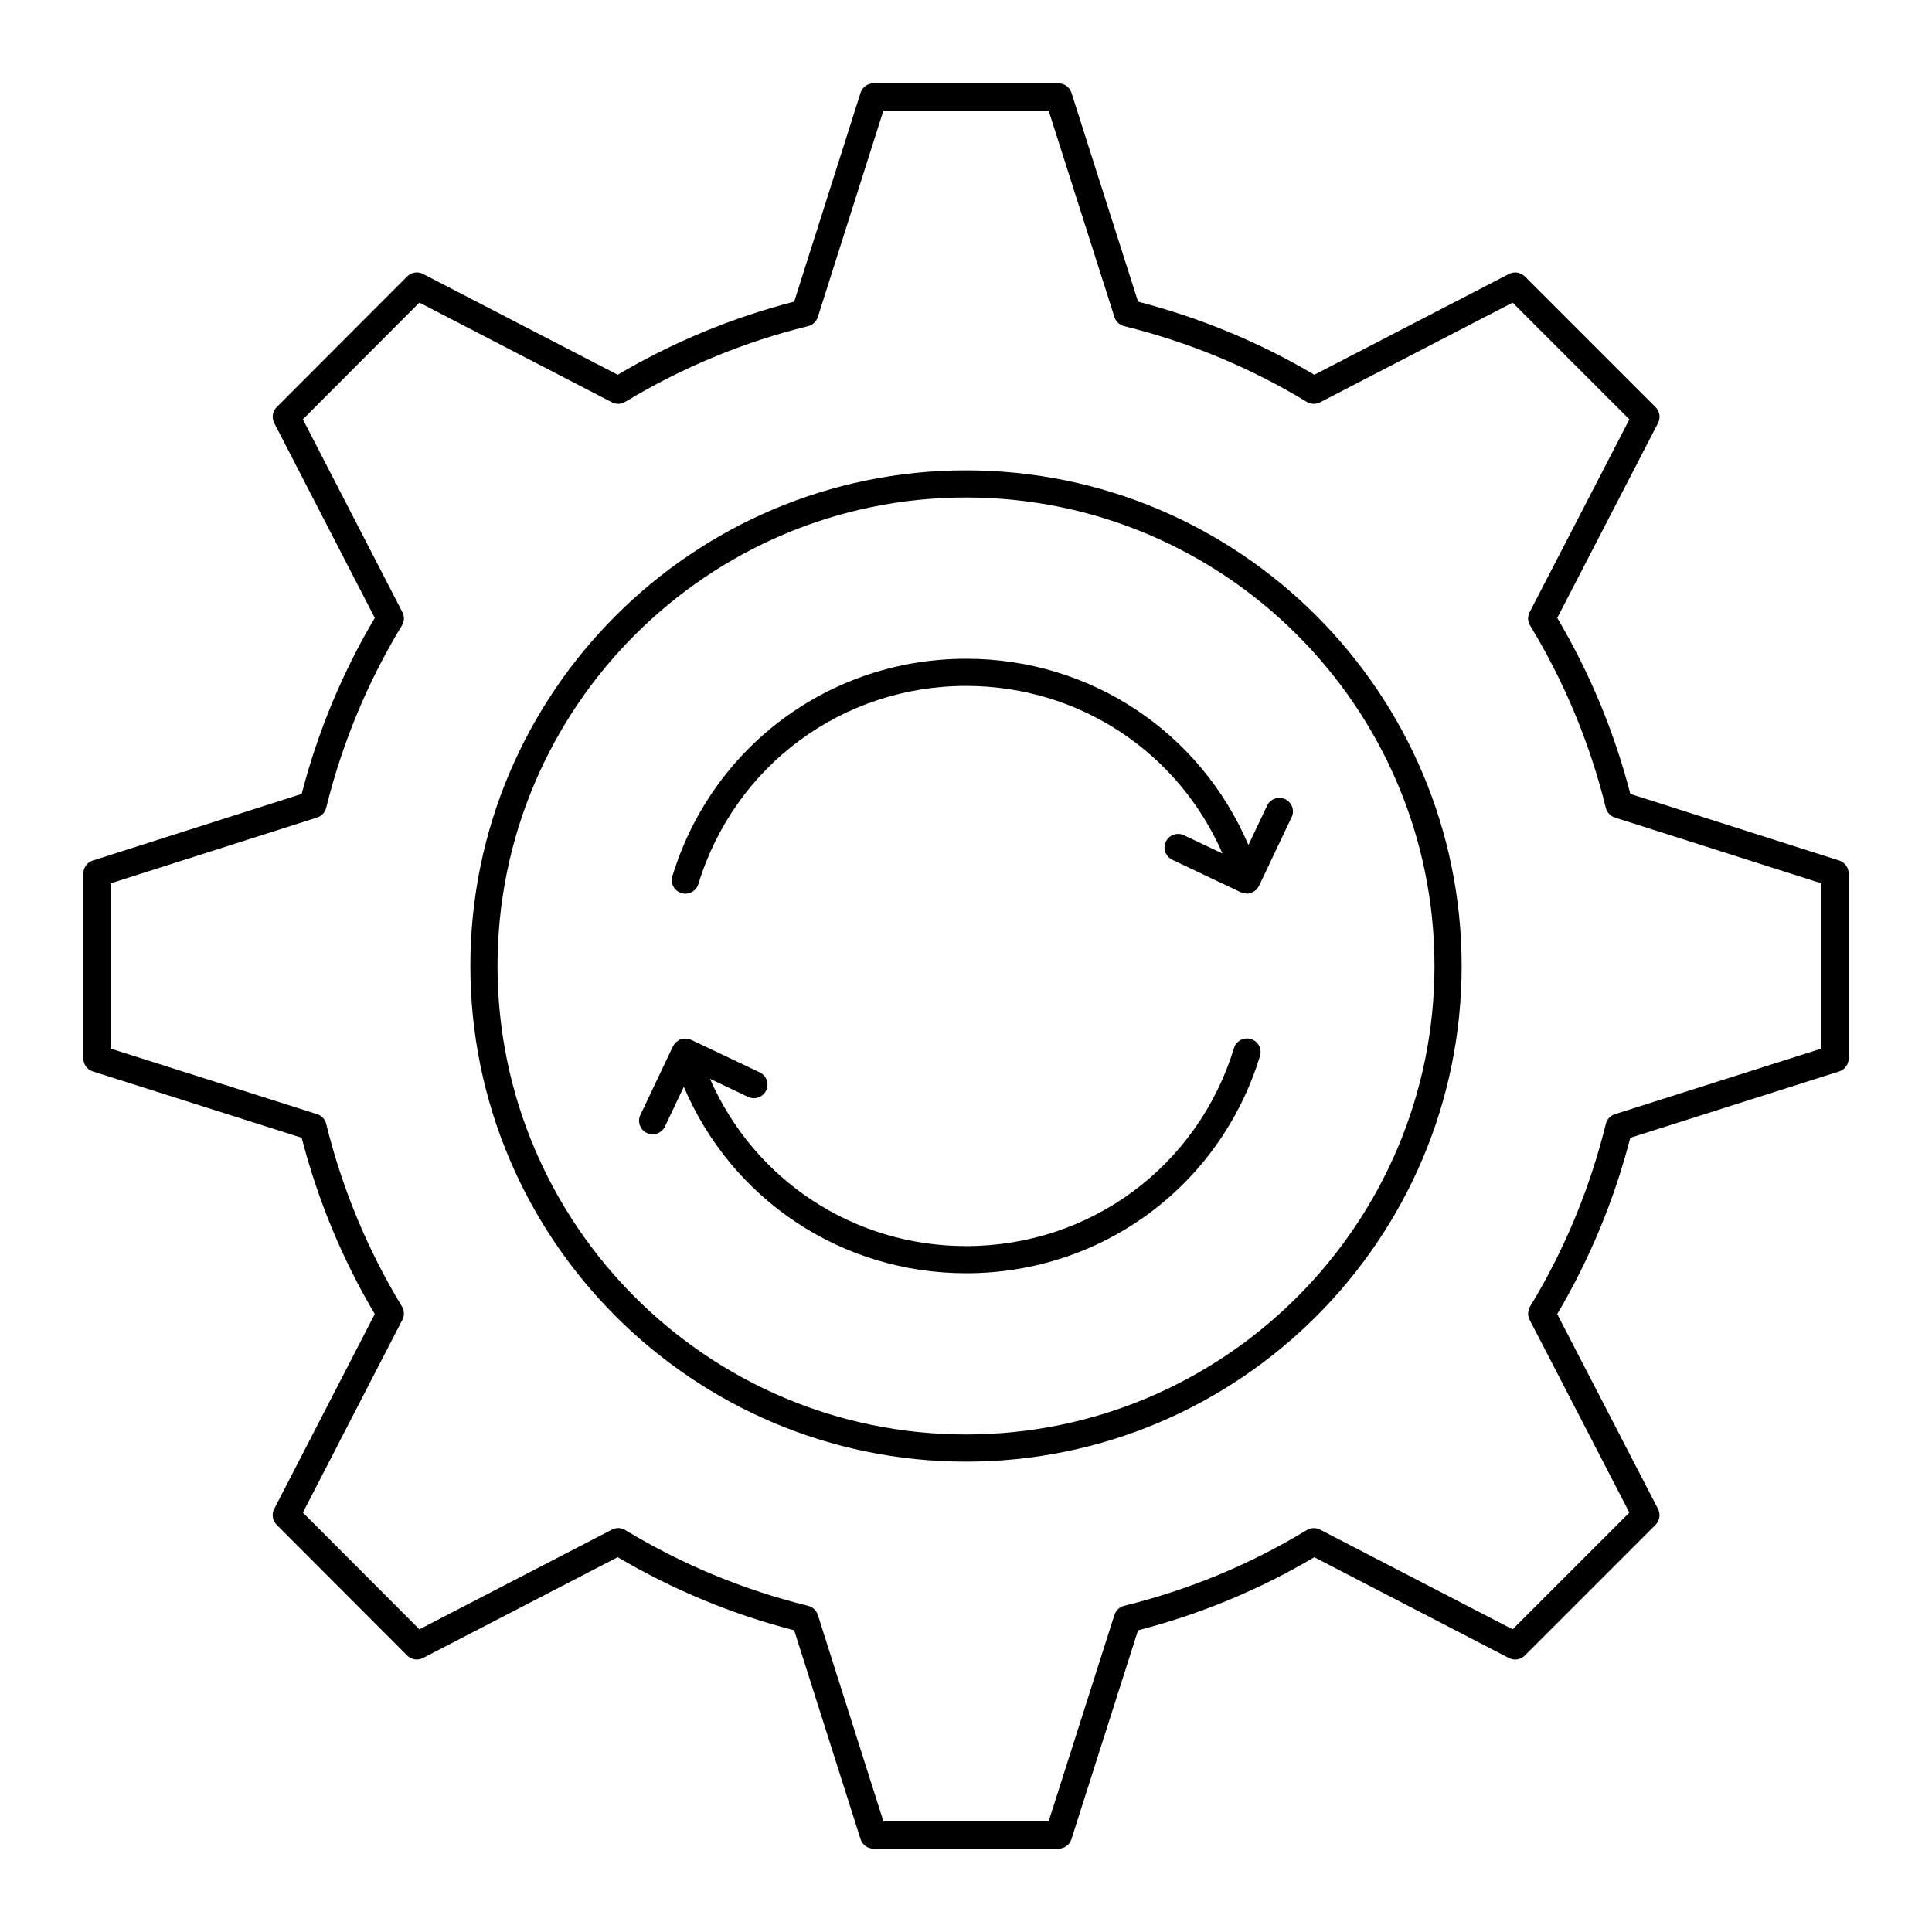 <?xml version="1.0" encoding="UTF-8"?>
<!-- Uploaded to: SVG Repo, www.svgrepo.com, Generator: SVG Repo Mixer Tools -->
<svg fill="#000000" width="800px" height="800px" version="1.1" viewBox="144 144 512 512" xmlns="http://www.w3.org/2000/svg">
 <g>
  <path d="m631.41 372.05-55.352-17.648c-4.242-16.418-10.75-32.094-19.375-46.648l26.719-51.648c0.719-1.391 0.453-3.09-0.652-4.195l-34.66-34.66c-1.113-1.109-2.812-1.371-4.199-0.648l-51.578 26.715c-14.527-8.602-30.227-15.113-46.715-19.371l-17.652-55.355c-0.48-1.496-1.863-2.508-3.43-2.508h-49.027c-1.566 0-2.957 1.016-3.43 2.508l-17.586 55.348c-16.422 4.231-32.141 10.738-46.773 19.375l-51.582-26.715c-1.387-0.719-3.09-0.465-4.203 0.652l-34.598 34.66c-1.102 1.105-1.367 2.801-0.648 4.191l26.656 51.645c-8.621 14.555-15.133 30.234-19.375 46.652l-55.352 17.652c-1.496 0.48-2.508 1.863-2.508 3.43v49.023c0 1.566 1.016 2.957 2.508 3.43l55.352 17.586c4.254 16.48 10.766 32.18 19.371 46.715l-26.656 51.645c-0.719 1.391-0.453 3.086 0.648 4.191l34.598 34.66c1.109 1.113 2.812 1.379 4.203 0.652l51.582-26.715c14.645 8.637 30.359 15.148 46.773 19.375l17.586 55.348c0.48 1.5 1.867 2.516 3.434 2.516h49.023c1.566 0 2.953-1.012 3.43-2.504l17.648-55.352c16.48-4.254 32.176-10.766 46.715-19.375l51.578 26.715c1.391 0.719 3.09 0.461 4.199-0.648l34.66-34.66c1.105-1.105 1.371-2.805 0.652-4.199l-26.719-51.645c8.609-14.539 15.117-30.234 19.371-46.715l55.352-17.586c1.5-0.477 2.516-1.863 2.516-3.43v-49.027c0-1.566-1.012-2.949-2.504-3.43zm-4.695 49.824-54.75 17.395c-1.195 0.379-2.106 1.352-2.402 2.57-4.223 17.148-10.98 33.43-20.074 48.398-0.652 1.07-0.699 2.406-0.121 3.523l26.43 51.086-30.938 30.941-51.027-26.426c-1.121-0.582-2.453-0.531-3.523 0.121-14.969 9.094-31.25 15.848-48.398 20.074-1.215 0.297-2.188 1.207-2.57 2.398l-17.453 54.75h-43.766l-17.395-54.75c-0.379-1.195-1.352-2.106-2.574-2.402-17.07-4.191-33.375-10.945-48.465-20.078-1.066-0.648-2.406-0.699-3.519-0.117l-51.023 26.426-30.879-30.938 26.371-51.094c0.578-1.113 0.527-2.449-0.121-3.519-9.094-14.969-15.848-31.25-20.074-48.398-0.297-1.215-1.207-2.188-2.402-2.57l-54.75-17.391v-43.766l54.754-17.457c1.191-0.383 2.102-1.352 2.398-2.57 4.211-17.078 10.961-33.34 20.074-48.332 0.648-1.07 0.699-2.406 0.121-3.519l-26.371-51.098 30.879-30.938 51.023 26.426c1.109 0.578 2.449 0.527 3.519-0.117 15.082-9.121 31.387-15.875 48.465-20.07 1.219-0.297 2.191-1.207 2.574-2.402l17.395-54.75h43.762l17.457 54.754c0.383 1.191 1.352 2.102 2.57 2.398 17.156 4.231 33.441 10.984 48.398 20.074 1.07 0.648 2.402 0.699 3.523 0.121l51.027-26.426 30.938 30.941-26.43 51.094c-0.578 1.113-0.531 2.449 0.121 3.519 9.113 14.992 15.863 31.254 20.074 48.332 0.297 1.215 1.207 2.188 2.398 2.57l54.754 17.449z"/>
  <path d="m400 268.65c-72.426 0-131.35 58.926-131.35 131.35s58.926 131.35 131.35 131.35 131.35-58.926 131.35-131.35c-0.004-72.426-58.926-131.35-131.35-131.35zm0 255.5c-68.457 0-124.15-55.695-124.15-124.15-0.004-68.461 55.691-124.16 124.15-124.16 68.457 0 124.15 55.695 124.15 124.15 0 68.461-55.695 124.16-124.15 124.16z"/>
  <path d="m475.52 419.36c-1.91-0.594-3.914 0.488-4.496 2.387-9.609 31.391-38.133 52.477-70.977 52.477-29.898 0-56.168-17.512-67.898-44.332l10.102 4.793c1.797 0.848 3.941 0.086 4.793-1.707 0.855-1.797 0.086-3.941-1.707-4.793l-17.957-8.523c-0.055-0.031-0.113-0.051-0.168-0.078l-0.07-0.035c-0.07-0.035-0.148-0.027-0.223-0.055-0.34-0.133-0.684-0.242-1.055-0.266-0.266-0.02-0.523 0.043-0.785 0.082-0.168 0.027-0.332 0-0.5 0.051-0.02 0.008-0.035 0.023-0.055 0.031-0.043 0.012-0.09 0.004-0.137 0.02-0.332 0.121-0.617 0.332-0.898 0.539-0.059 0.043-0.133 0.066-0.188 0.113-0.34 0.285-0.613 0.633-0.828 1.027-0.008 0.012-0.016 0.02-0.023 0.031-0.027 0.051-0.078 0.086-0.105 0.141l-8.633 18.195c-0.855 1.797-0.086 3.941 1.707 4.793 0.5 0.234 1.023 0.348 1.539 0.348 1.348 0 2.641-0.758 3.254-2.055l5.004-10.539c12.688 29.863 41.738 49.418 74.832 49.418 36.023 0 67.316-23.133 77.859-57.566 0.586-1.902-0.484-3.918-2.387-4.496z"/>
  <path d="m484.59 355.79c-1.801-0.848-3.941-0.086-4.793 1.707l-4.953 10.441c-12.719-29.836-41.742-49.363-74.797-49.363-36.02 0-67.309 23.148-77.859 57.602-0.582 1.902 0.484 3.914 2.387 4.496 1.91 0.594 3.91-0.488 4.496-2.387 9.617-31.41 38.145-52.512 70.977-52.512 29.914 0 56.203 17.551 67.926 44.422l-10.219-4.848c-1.801-0.852-3.941-0.086-4.793 1.707-0.855 1.797-0.086 3.941 1.707 4.793l18.195 8.633c0.086 0.039 0.18 0.027 0.266 0.059 0.359 0.145 0.734 0.23 1.129 0.254 0.047 0.004 0.098 0.031 0.145 0.031 0.012 0 0.02-0.004 0.031-0.004 0.008 0 0.02 0.004 0.027 0.004 0.281 0 0.57-0.059 0.855-0.129 0.023-0.008 0.051-0.004 0.074-0.012 0.039-0.012 0.082-0.004 0.121-0.02 0.137-0.043 0.234-0.141 0.359-0.195 0.199-0.09 0.391-0.184 0.57-0.309 0.211-0.141 0.395-0.293 0.566-0.473 0.062-0.062 0.109-0.137 0.168-0.207 0.227-0.273 0.422-0.559 0.559-0.891l8.555-18.023c0.859-1.781 0.094-3.926-1.699-4.777z"/>
 </g>
</svg>